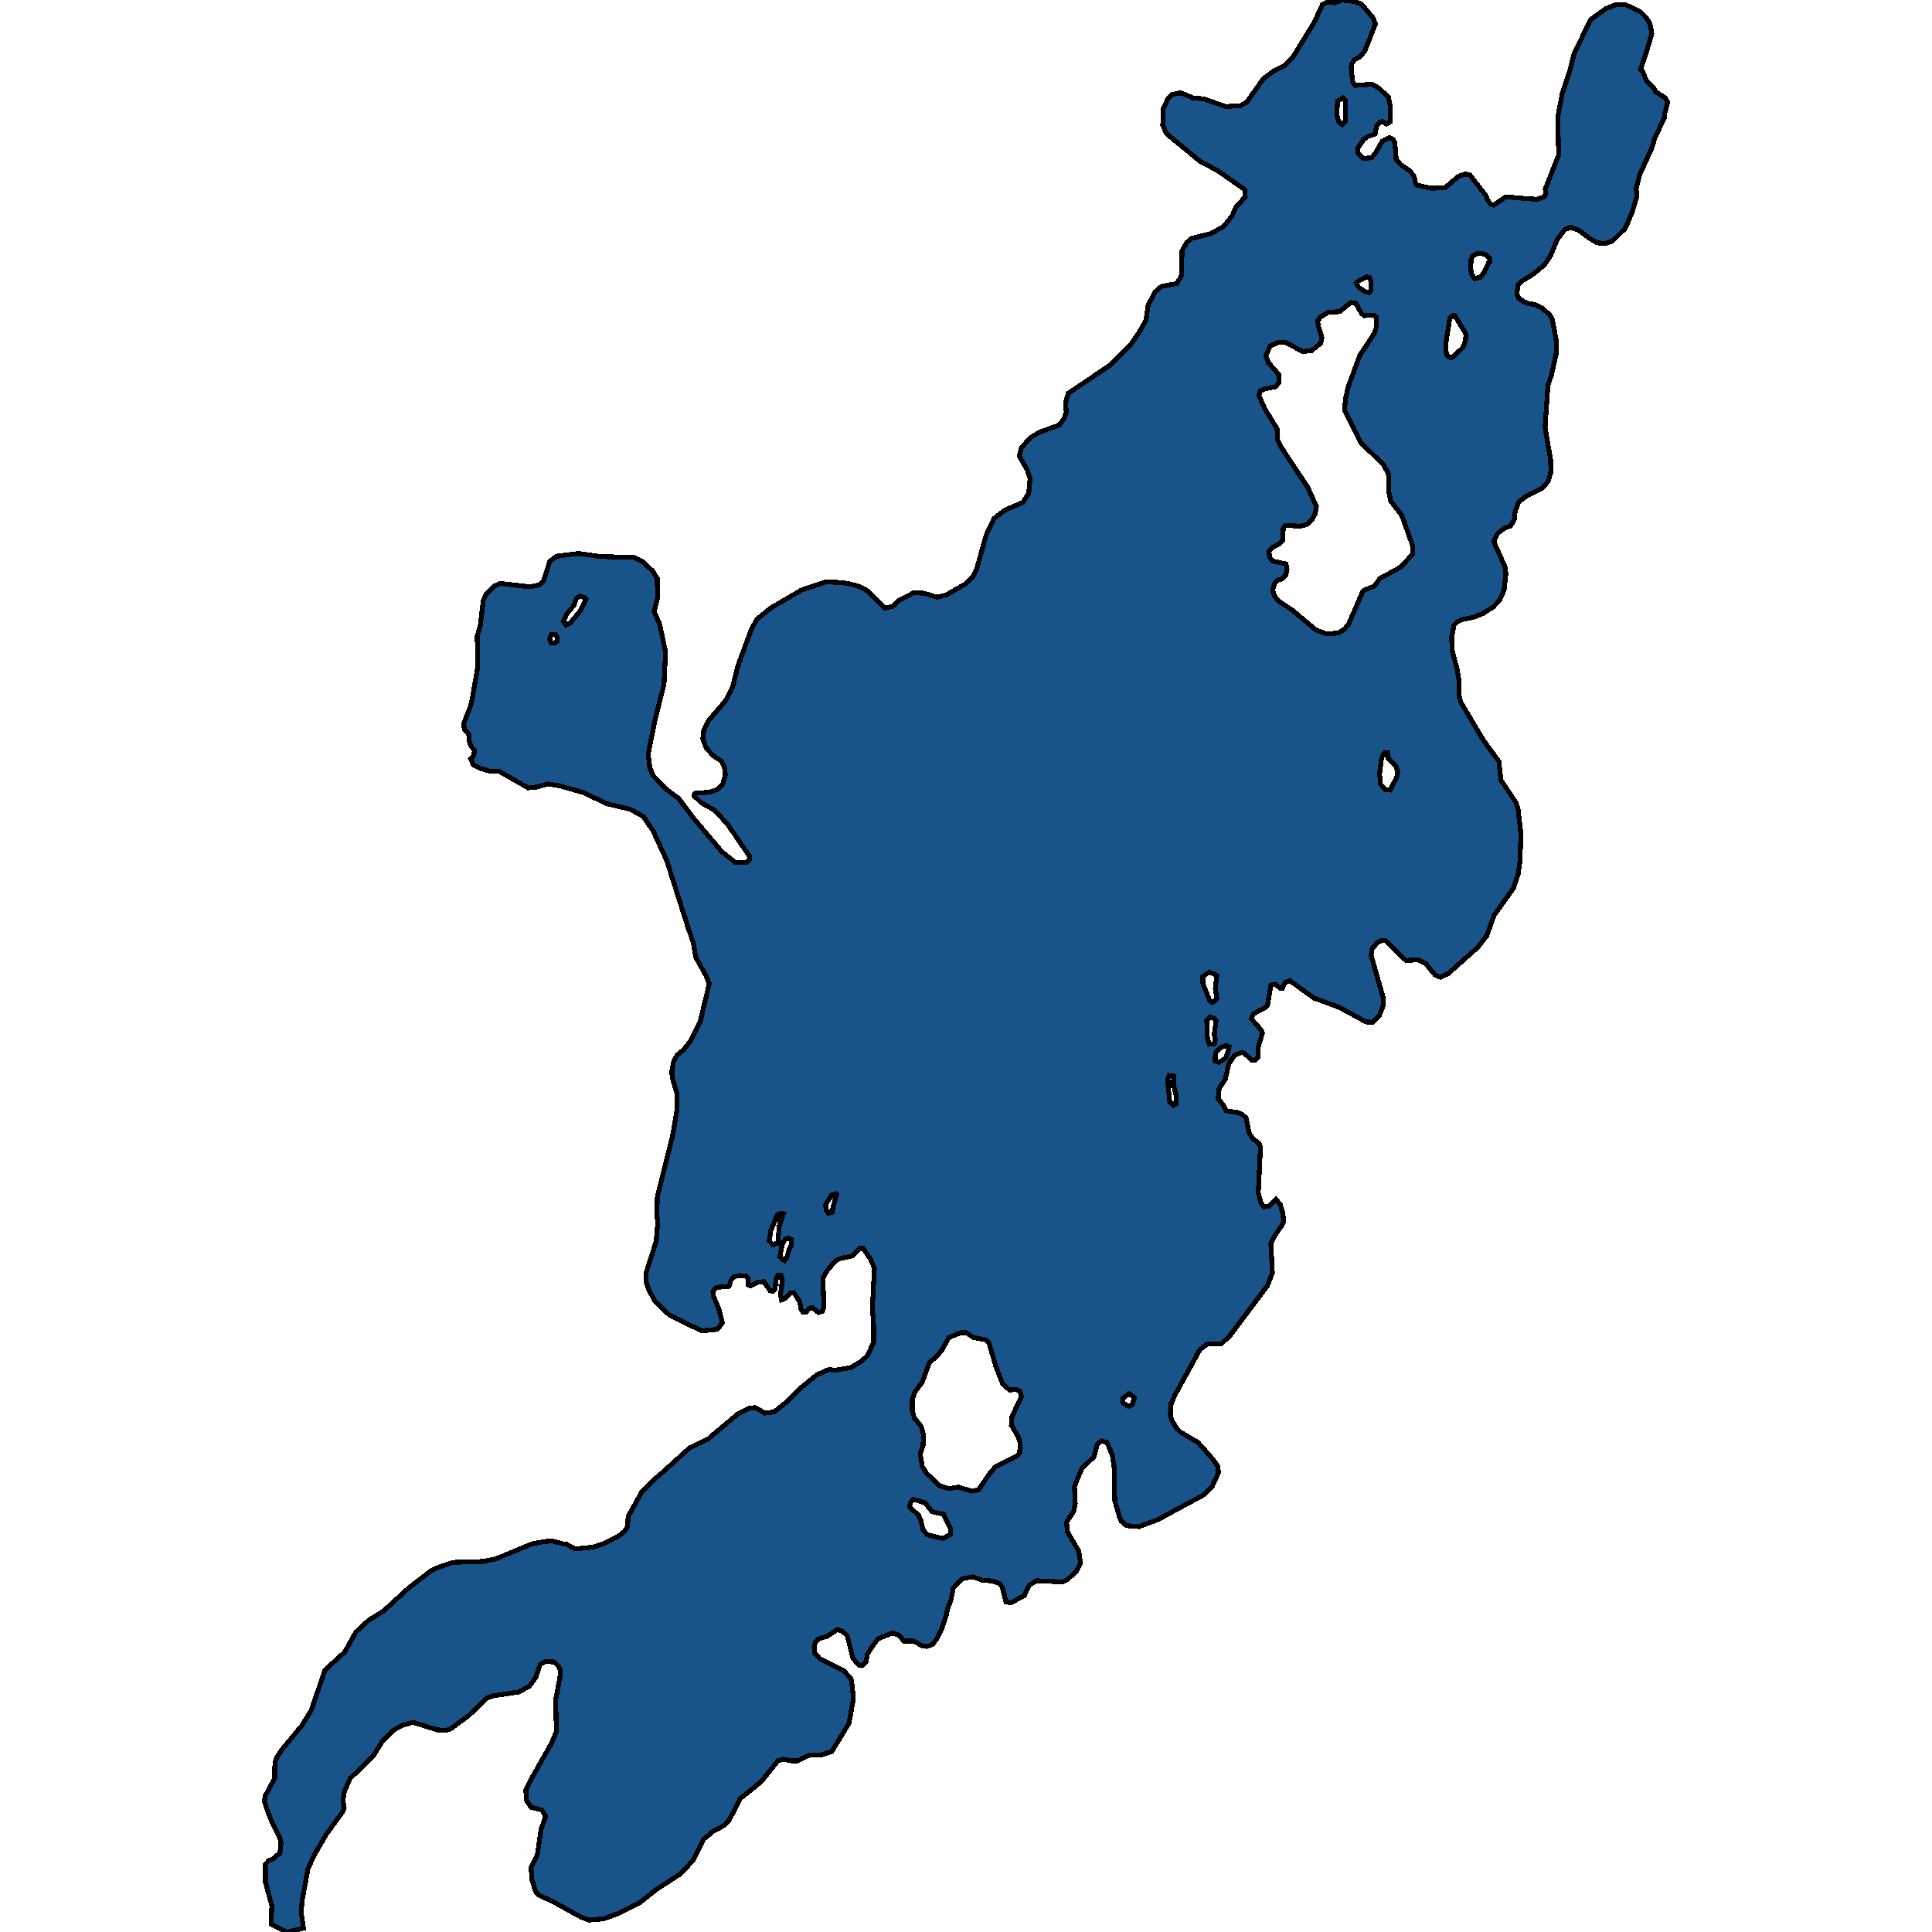 <svg xmlns="http://www.w3.org/2000/svg" width="400" height="400"><path style="stroke: black; fill: #18548a; shape-rendering: crispEdges; stroke-width: 1px;" d="M220.97,317.077L223.329,321.129L223.716,323.535L222.906,325.244L221.04,327.017L219.984,327.523L214.631,327.27L213.047,328.22L212.096,330.309L209.349,331.828L208.293,331.701L207.483,328.536L206.919,327.84L205.441,327.333L203.328,327.143L201.356,326.447L199.137,326.89L197.377,328.789L196.884,331.258L196.179,333.094L195.933,334.36L194.841,337.589L194.031,339.172L193.116,340.438L192.482,340.691L191.813,340.881L190.968,340.754L189.101,339.741L187.094,339.741L186.143,338.539L184.77,338.095L181.777,339.298L180.439,341.134L179.558,342.527L179.347,344.046L178.678,344.742L178.291,344.869L177.763,344.742L176.565,343.286L175.403,338.665L174.382,337.716L173.361,337.399L171.213,338.792L169.452,339.298L168.818,339.931L168.572,341.071L168.713,342.273L169.734,343.413L174.664,345.882L176.178,347.528L176.495,349.427L176.671,351.832L175.791,356.77L172.199,362.657L169.84,363.416L167.621,363.353L165.156,364.556L163.748,364.556L162.304,364.239L161.107,364.492L157.62,368.86L153.289,372.341L150.895,376.962L150.085,377.848L147.725,379.114L145.753,380.696L143.57,385.063L140.964,387.911L135.894,391.203L132.478,393.924L128.252,396.076L124.977,397.279L121.949,397.532L120.259,396.899L114.519,393.734L111.526,392.342L110.857,391.582L110.152,389.241L109.941,386.646L111.244,384.114L112.019,378.734L112.97,376.076L112.195,374.746L109.976,374.177L109.026,372.784L108.85,370.632L109.695,368.86L114.202,360.884L115.188,358.542L115.047,351.959L115.927,347.274L115.998,345.692L115.681,345.059L114.765,344.109L112.97,343.983L111.878,344.552L110.892,347.338L109.589,349.11L107.406,350.313L101.912,351.136L100.75,351.579L97.053,355.187L93.532,357.783L92.546,358.226L90.538,358.162L85.503,356.58L83.108,357.276L81.277,358.352L79.235,360.378L77.263,363.606L72.474,368.227L71.312,370.885L70.995,372.658L71.277,374.303L70.854,375.253L67.579,379.747L65.185,383.861L63.776,386.836L62.544,393.544L62.368,395.949L62.825,399.241L59.41,400L56.135,398.354L56.276,394.557L54.973,389.747L54.937,385.949L55.607,385.253L56.592,384.81L57.966,383.608L58.177,381.519L57.86,380.316L56.205,377.025L55.219,374.493L54.726,372.847L54.937,371.771L56.874,368.163L56.909,364.935L57.262,363.923L58.388,362.213L62.473,357.276L64.375,354.238L67.297,345.755L71.382,342.02L73.671,337.905L76.277,335.5L79.411,333.537L84.658,328.726L89.376,325.117L91.102,324.358L93.849,323.471L100.046,323.281L102.758,322.712L110.047,319.673L112.653,319.166L114.343,319.04L116.878,319.736L117.336,319.736L119.061,320.686L122.865,320.306L125.118,319.546L127.971,318.09L129.344,317.014L129.907,316.064L130.048,313.975L132.865,308.91L135.718,306.061L137.443,304.605L142.725,299.793L146.704,297.83L152.726,292.765L154.909,291.625L156.247,291.435L157.022,291.752L158.289,292.575L160.261,292.321L162.586,290.485L165.297,287.762L169.065,284.66L171.635,283.52L172.833,283.71L176.178,283.14L178.537,281.684L179.629,280.607L180.861,277.948L180.861,274.085L180.615,270.919L181.037,262.624L180.263,260.724L178.678,258.444L177.974,258.444L176.495,260.027L173.819,260.597L172.974,261.041L171.002,263.384L170.438,264.524L170.438,266.613L170.579,270.539L170.297,271.489L169.452,271.742L168.149,270.729L167.586,270.856L166.846,271.679L166.283,271.679L165.86,271.109L165.579,269.526L164.346,267.626L163.677,267.69L162.586,268.83L161.811,269.146L161.6,268.006L161.987,265.03L161.67,263.954L161.071,263.954L160.614,264.967L160.508,266.803L160.085,267.31L159.452,267.246L158.149,265.347L156.987,265.473L155.332,266.233L154.909,266.043L154.839,264.587L154.416,264.144L153.078,264.08L151.986,264.334L151.317,265.093L150.965,266.297L148.359,266.55L147.585,267.373L147.69,268.26L148.817,270.983L149.556,273.895L148.535,275.225L145.296,275.542L138.64,272.312L135.682,269.526L134.344,267.12L133.746,265.283L133.71,263.7L135.858,256.988L136.175,253.188L135.999,251.478L136.105,247.679L139.204,235.393L140.119,230.073L140.19,226.526L139.168,223.043L139.098,221.712L139.485,219.686L140.26,218.356L141.457,217.406L142.936,215.569L144.979,211.452L146.845,203.661L146.176,202.014L144.028,198.15L143.57,195.363L142.302,191.563L138.006,178.07L135.189,171.989L133.217,169.075L130.506,167.554L125.682,166.414L120.717,164.07L115.822,162.677L113.322,162.296L111.314,162.93L109.343,163.12L103.356,159.699L101.349,159.636L99.518,159.129L97.969,158.305L97.44,157.102L98.109,156.405L98.215,155.328L97.581,154.567L97.159,153.554L97.018,151.843L96.137,150.956L95.997,149.816L97.476,146.015L97.792,144.621L98.849,138.412L98.814,131.633L99.447,129.478L100.046,124.409L100.61,123.016L102.265,121.368L103.567,120.798L109.8,121.495L111.667,121.115L112.547,120.228L113.85,116.172L115.294,115.159L119.731,114.588L124.203,115.222L131.316,115.412L133.147,116.363L135.048,118.137L136.07,119.721L136.14,123.776L135.436,126.627L136.598,129.288L137.795,134.991L137.478,141.706L135.577,149.182L134.203,156.151L134.555,159.065L135.295,160.649L138.077,163.5L140.471,165.274L143.641,169.455L149.416,176.297L152.162,178.514L154.522,178.577L155.155,178.007L155.155,177.247L150.683,170.722L148.042,167.808L145.12,166.161L143.711,164.767L143.746,164.45L143.852,164.26L146.915,164.007L148.535,163.437L149.627,162.36L150.19,160.396L150.014,159.002L149.451,157.672L147.69,156.468L146.211,154.884L145.507,152.984L145.718,151.083L146.563,149.372L150.226,145.064L151.705,142.15L152.796,137.778L155.578,130.239L156.705,128.211L159.592,125.867L165.896,122.192L170.896,120.481L174.276,120.608L176.389,120.988L178.22,121.558L179.664,122.382L183.221,125.93L184.77,125.55L186.073,124.346L189.207,122.699L191.32,122.825L194.067,123.649L195.968,123.142L200.053,120.798L201.497,119.277L202.166,117.947L204.173,110.787L205.793,107.365L207.976,105.654L211.779,104.006L212.976,102.169L213.258,99.064L212.695,97.289L211.039,94.438L211.462,92.727L213.293,90.636L215.195,89.495L219.35,87.974L220.336,86.58L220.758,85.376L220.618,83.411L221.146,81.447L229.984,75.49L234.21,71.18L235.865,68.772L237.274,66.301L237.696,63.195L239.175,60.406L240.443,59.329L243.647,58.695L244.598,57.111L244.739,51.914L245.69,50.202L246.64,49.378L250.69,48.364L253.296,46.907L255.021,44.815L255.902,42.85L257.803,40.759L257.768,40.632L257.768,39.301L252.063,35.308L248.472,33.406L241.534,27.701L240.725,25.927L240.865,22.44L241.781,20.475L242.661,19.588L243.964,19.271L244.633,19.271L247.028,20.285L249.281,20.475L253.754,22.06L256.852,21.87L258.155,21.109L261.606,16.228L263.719,14.707L265.902,13.629L267.593,11.981L272.17,4.501L273.825,0.888L274.776,0.444L276.431,0.571L277.805,0L280.622,0.317L281.925,0.888L284.249,3.677L284.777,4.945L282.558,10.586L281.537,11.791L280.446,12.298L279.917,13.185L279.741,13.819L280.023,16.925L280.551,17.686L284.073,17.433L285.587,18.32L287.488,20.158L287.805,21.87L287.84,25.229L287.066,25.673L286.185,25.166L285.657,25.293L284.953,26.18L284.706,27.765L283.192,28.272L282.312,28.906L281.079,30.744L281.185,31.758L282.312,32.836L283.967,32.645L284.777,31.695L286.185,29.223L287.7,28.462L288.474,28.906L288.791,29.54L289.073,33.026L289.953,34.04L291.89,35.371L292.806,36.575L293.087,38.033L293.439,38.35L296.362,38.984L299.179,38.857L301.961,36.512L303.37,36.005L304.356,36.258L307.736,40.632L307.912,41.266L308.511,42.216L309.25,42.47L311.75,40.759L314.779,41.012L318.159,41.266L319.286,40.885L319.814,40.632L320.061,40.061L319.92,39.174L322.702,32.075L322.526,24.215L323.477,19.207L325.061,14.517L325.906,11.094L329.322,4.057L332.491,1.775L334.569,0.951L336.541,0.951L339.745,2.536L340.731,3.55L341.612,4.881L341.999,6.973L341.013,10.333L339.675,14.39L340.133,14.834L340.907,16.799L342.422,18.193L342.703,18.954L344.816,20.285L345.274,21.172L344.675,23.454L344.675,24.278L342.633,28.462L342.034,30.554L339.464,36.195L338.724,39.237L338.935,39.998L338.9,40.632L337.914,43.928L336.858,46.463L336.365,47.414L333.794,49.949L332.245,50.456L330.66,50.266L329.146,49.378L326.857,47.667L325.167,47.033L323.97,47.54L322.42,49.569L321.082,52.801L319.779,54.829L317.385,56.794L315.201,58.125L314.321,58.885L314.039,60.913L314.427,61.737L315.342,62.371L316.469,62.878L317.631,63.005L319.251,63.765L320.765,65.096L321.364,66.047L322.279,70.8L322.174,73.335L321.223,77.645L320.483,79.799L319.885,88.481L321.047,95.262L321.082,97.796L320.554,99.634L319.321,101.028L315.976,102.739L314.391,103.943L313.687,105.971L313.511,107.618L312.736,108.886L311.434,109.392L310.166,110.343L309.532,111.42L309.286,112.181L311.574,117.313L311.786,118.834L311.398,122.192L310.483,124.283L309.145,125.677L307.032,127.007L304.954,127.831L302.454,128.338L301.75,128.718L301.01,129.478L300.553,131.949L300.623,134.484L301.75,138.855L302.067,140.946L302.067,144.051L302.489,145.444L307.102,153.237L310.342,157.672L310.729,161.473L313.828,166.097L314.286,167.364L314.884,172.686L314.708,178.134L314.321,181.048L313.335,183.898L309.321,189.536L307.807,193.78L305.835,196.25L299.848,201.571L298.193,202.331L297.066,201.824L295.2,199.544L294.637,199.227L293.58,198.721L291.08,198.847L286.819,194.73L286.15,194.667L285.235,195.11L284.108,196.377L283.861,197.77L286.397,206.638L286.432,208.095L285.587,210.248L284.249,211.642L282.84,211.579L277.241,208.538L272.029,206.638L267.064,203.028L266.043,203.408L265.515,204.611L265.092,204.611L264.036,203.788L263.12,203.978L262.451,208.095L262.064,208.538L259.458,209.932L259.106,210.945L261.184,213.352L261.36,213.922L260.55,216.646L260.444,218.989L259.81,219.559L259.141,219.496L257.803,218.229L257.169,217.849L255.585,218.482L254.387,220.319L253.683,223.486L252.415,225.323L252.204,227.476L253.19,228.679L253.824,229.946L256.5,230.389L257.31,230.833L257.979,231.466L258.613,234.506L259.282,235.646L260.726,236.786L260.972,237.483L260.515,246.982L261.078,249.072L261.677,249.832L262.663,249.769L264.177,248.312L265.092,249.452L265.585,251.162L265.797,252.808L265.48,253.568L263.719,256.165L263.12,257.494L263.437,263.51L262.416,266.17L254.669,276.492L252.908,278.201L249.986,278.265L248.436,279.404L243.366,288.649L242.485,290.548L242.309,292.828L242.591,294.031L243.577,295.677L244.422,296.5L248.049,298.653L250.972,301.945L252.204,303.655L252.239,304.984L250.972,307.77L249.141,309.543L239.633,314.671L235.83,316.064L233.224,315.874L232.168,314.988L231.78,314.102L230.794,310.683L230.689,303.908L230.301,301.376L229.21,298.653L228.048,298.336L227.167,299.033L226.498,301.629L224.033,303.971L222.871,306.694L222.449,307.834L222.625,311.316L222.273,312.962L220.829,315.114ZM114.801,133.153L115.294,132.773L115.364,132.076L115.047,131.379L114.167,131.379L113.85,132.076L113.85,132.456L114.167,133.153ZM232.485,290.422L233.682,291.182L234.386,290.802L234.879,289.409L233.752,288.522L232.52,289.472ZM171.53,251.162L172.34,250.972L172.41,250.148L173.22,247.299L173.079,247.172L172.128,247.425L170.966,249.389L171.002,250.528ZM252.415,219.939L253.824,218.989L254.317,217.469L254.458,216.709L253.789,216.456L252.627,216.962L251.641,218.039L251.57,219.686ZM161.459,260.154L162.022,260.787L162.445,260.977L162.867,260.471L163.431,258.508L163.888,257.684L163.818,256.608L163.184,256.355L162.621,256.481L161.952,257.684ZM283.439,60.597L283.861,60.153L283.861,58.378L283.58,57.491L282.91,57.301L281.432,58.061L280.798,58.569L281.291,59.456L282.523,60.343ZM243.013,222.789L242.063,222.662L241.711,223.486L242.168,228.046L242.908,228.806L243.119,228.616L243.506,228.553L243.577,227.159L242.943,224.436ZM277.875,25.8L278.509,25.166L278.579,20.792L278.051,20.285L276.959,20.856L276.748,23.771L277.171,25.166ZM251.394,214.175L251.782,211.325L251.394,210.882L250.584,210.565L249.845,211.325L249.951,214.745L250.373,216.202L251.465,216.076L251.641,215.189ZM159.98,257.684L161.036,257.368L161.353,253.695L162.198,251.288L161.705,251.162L160.93,251.542L159.592,254.771L159.275,256.924ZM117.195,129.415L118.075,128.971L120.153,126.437L121.35,124.029L120.893,123.649L120.047,123.459L119.343,123.903L118.815,125.36L117.371,127.071L116.632,128.655ZM251.606,204.738L251.923,201.951L250.373,201.254L249.035,202.141L249.035,203.598L250.408,207.018L250.901,207.525L251.394,207.398L251.958,206.701ZM304.496,55.78L304.743,56.857L305.306,57.681L306.504,57.364L307.314,56.35L308.264,54.259L308.44,54.195L308.405,53.498L307.419,52.611L306.046,52.421L304.884,52.991L304.567,53.752ZM285.622,160.206L285.833,162.36L286.819,163.5L287.805,163.563L289.179,160.966L289.39,159.826L289.038,158.622L287.453,157.102L287.347,155.898L286.749,155.835L286.256,156.405L286.009,157.228ZM299.355,72.511L299.567,73.525L300.271,74.096L300.729,73.969L302.877,71.941L303.405,70.547L303.51,69.152L301.715,66.174L301.151,65.286L300.799,65.35L300.165,65.92L299.39,70.8ZM192.975,312.962L191.496,311.126L189.137,310.429L188.468,311.126L188.291,312.012L190.193,313.722L190.616,314.671L191.109,316.697L192.024,317.774L195.193,318.533L196.179,318.027L196.778,317.647L196.813,316.507L195.369,313.532ZM195.968,308.087L196.355,308.213L198.468,307.897L201.144,308.72L202.588,308.467L204.877,305.111L206.074,303.718L209.842,301.819L210.511,301.439L211.11,300.806L211.216,298.78L210.828,297.513L209.384,295.044L209.525,293.271L211.497,289.092L211.145,288.079L210.441,287.699L208.997,287.762L207.589,286.559L206.11,282.697L204.771,278.075L204.102,277.378L201.567,276.935L200.053,275.922L198.926,275.922L196.426,276.935L195.017,279.531L194.031,280.734L192.447,282.064L190.932,286.18L189.383,288.269L188.89,289.662L188.89,292.068L189.313,293.588L190.721,295.297L191.214,297.07L191.109,299.286L190.51,300.996L190.968,303.655L191.848,305.048L194.454,307.58ZM272.558,104.894L272.311,106.351L271.642,107.555L270.621,108.569L269.212,108.949L266.114,108.759L265.691,109.392L265.55,111.927L264.635,112.751L263.473,113.258L262.733,114.145L262.874,115.412L263.508,116.172L266.254,116.743L266.466,117.82L266.219,119.087L265.374,119.911L264.459,120.101L263.966,120.671L263.473,122.255L263.895,123.396L264.67,124.409L267.557,126.31L272.452,130.429L274.671,131.252L277.065,131.062L278.298,130.302L279.178,129.288L282.065,122.635L282.418,122.192L284.601,121.305L285.657,119.784L289.953,117.44L292.418,114.778L292.453,112.941L290.2,106.668L287.946,103.753L287.523,101.789L287.453,98.05L286.361,96.149L281.748,91.65L278.368,84.932L278.579,82.524L279.143,80.053L281.502,73.652L284.566,68.962L284.988,67.568L284.988,65.667L284.389,65.223L282.488,65.35L281.889,64.906L280.692,62.815L279.671,62.625L277.347,64.526L275.058,64.653L273.438,65.603L272.769,66.491L273.015,67.758L273.685,69.85L273.473,71.054L271.501,72.638L269.67,72.765L266.254,70.927L264.74,70.864L262.98,71.624L262.099,73.652L262.592,75.046L264.846,77.645L264.846,79.102L264.142,80.053L261.994,80.496L260.972,80.877L260.62,81.827L261.888,84.679L264.388,88.735L264.529,91.206L265.233,92.537L270.832,101.028Z"></path></svg>